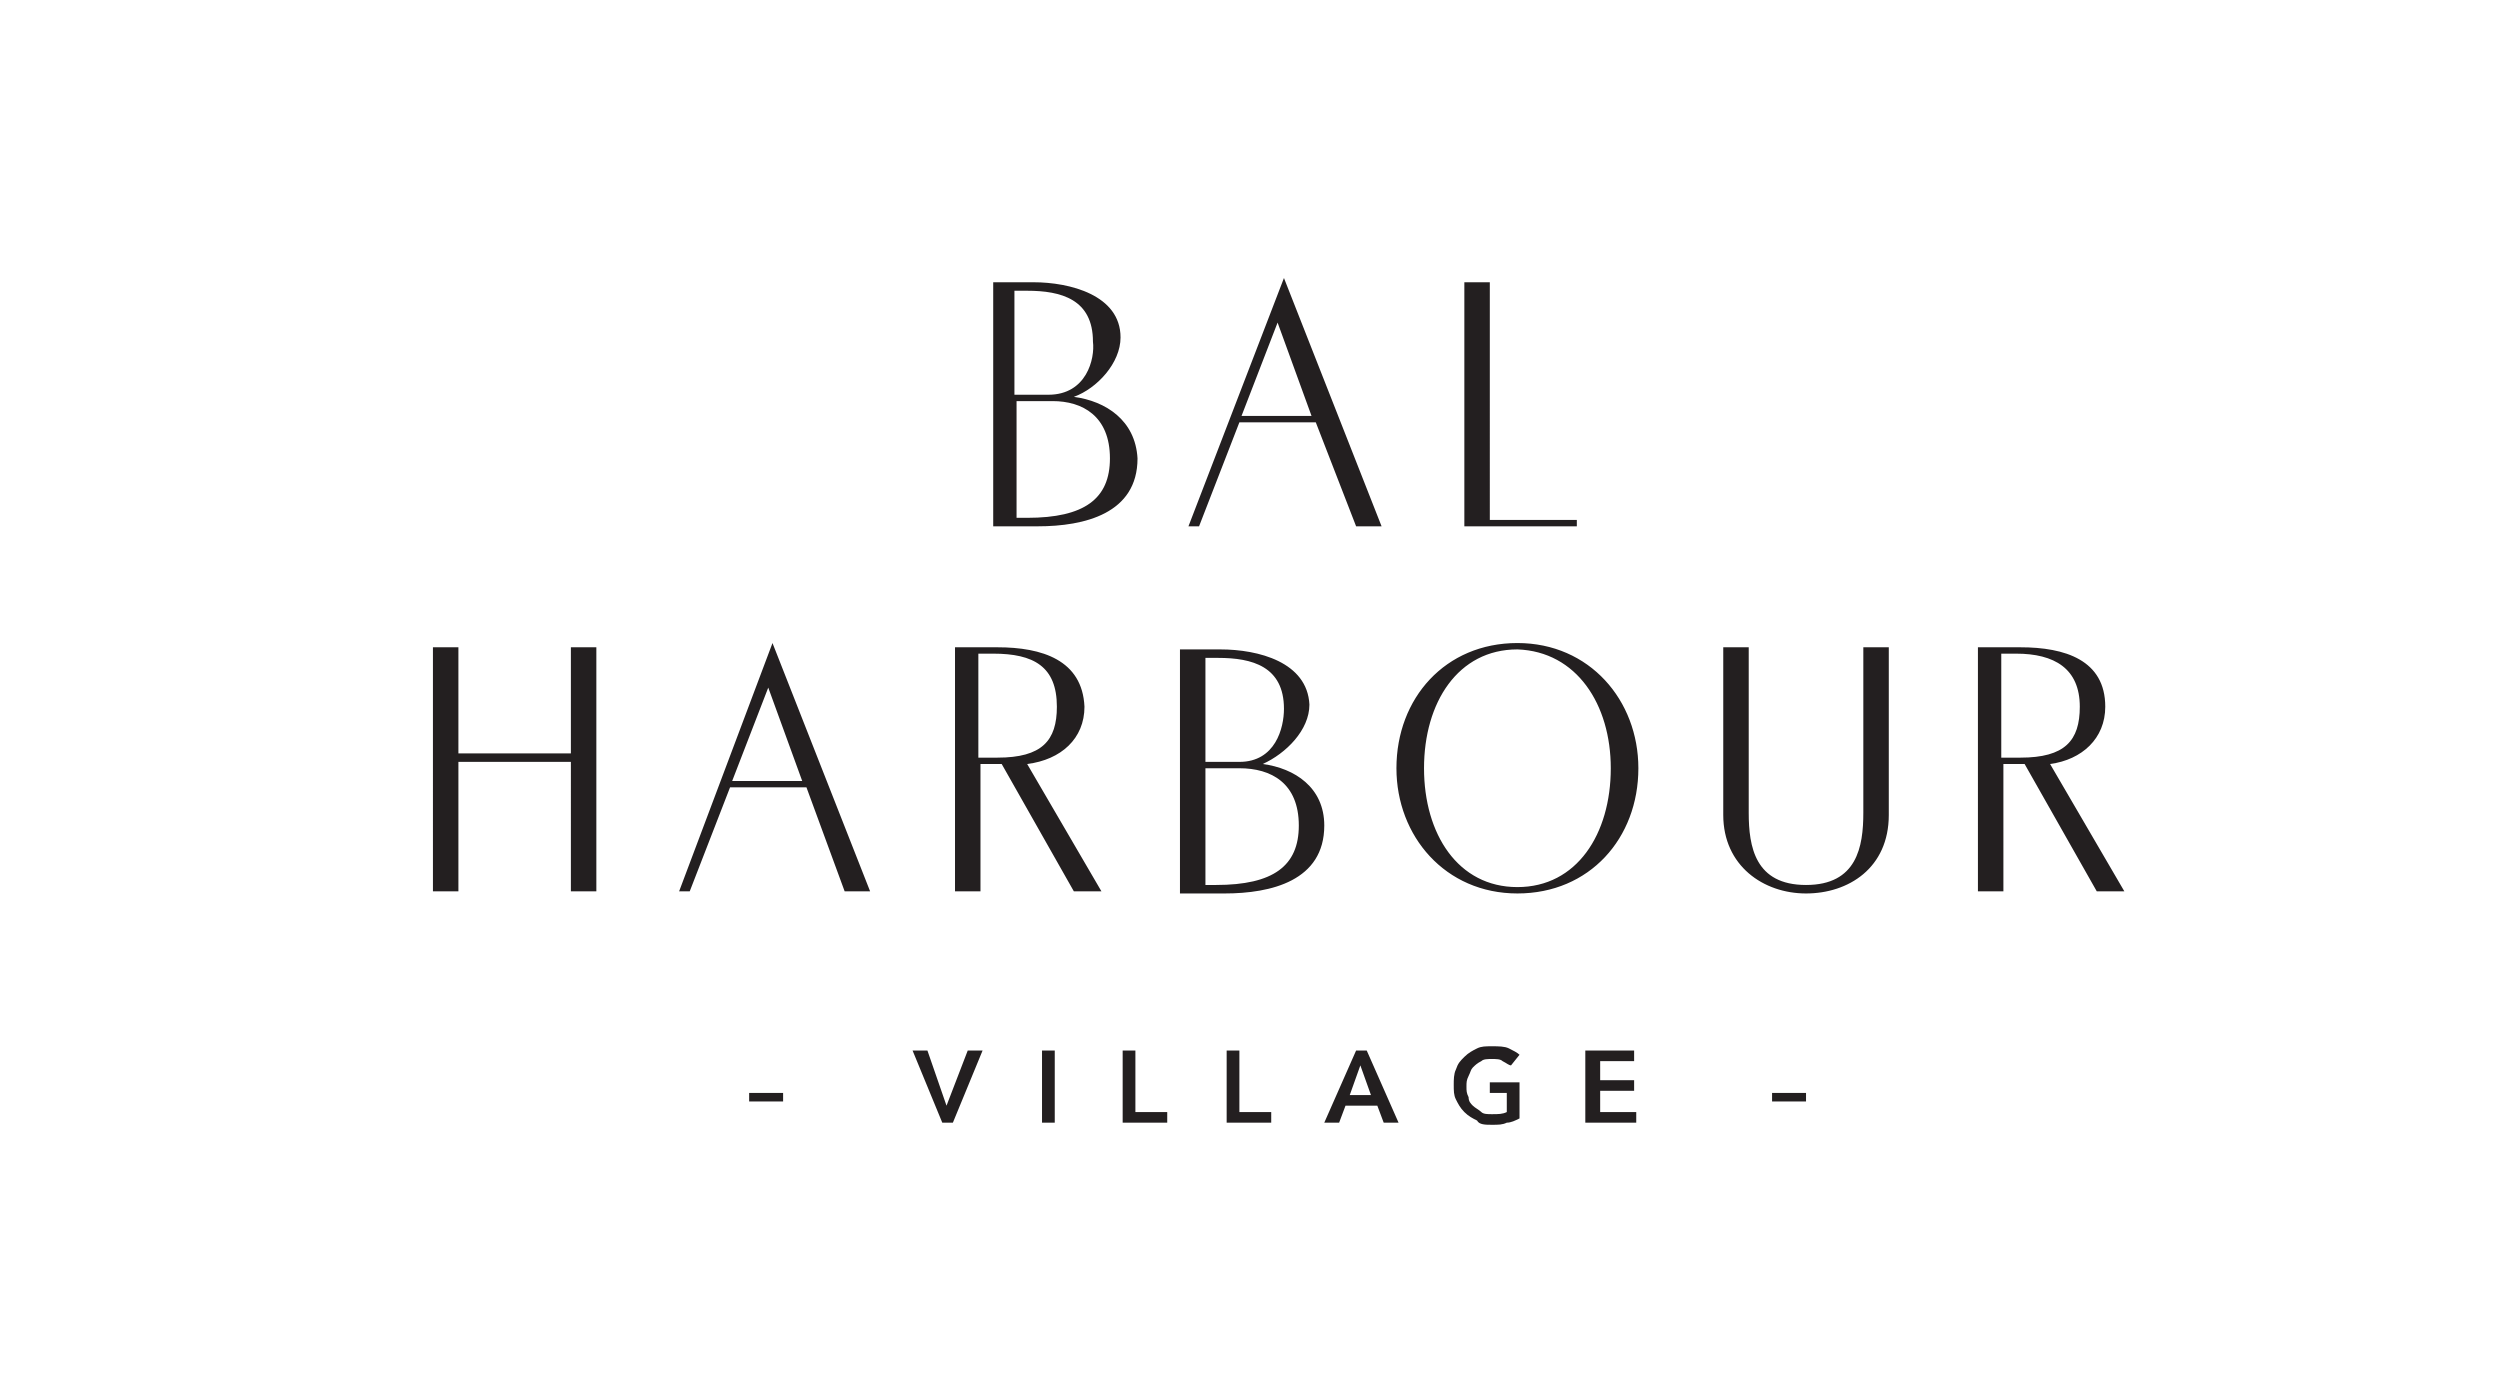 <?xml version="1.0" encoding="UTF-8"?> <svg xmlns="http://www.w3.org/2000/svg" xmlns:xlink="http://www.w3.org/1999/xlink" version="1.1" id="Layer_1" x="0px" y="0px" viewBox="0 0 117.8 65" style="enable-background:new 0 0 117.8 65;" xml:space="preserve"> <style type="text/css"> .st0{fill:#231F20;} </style> <g id="BH_LOGO-ASSETS_MIAMI_HORIZONTAL"> </g> <g> <path class="st0" d="M26.9,42h1.2V30.5h-1.2v5h-5.3v-5h-1.2V42h1.2v-6.1h5.3V42z M37.8,36.8h-3.3l1.7-4.4L37.8,36.8z M39.8,42H41 l-4.6-11.7L32,42h0.5l1.9-4.9h3.6L39.8,42z M46.8,30.8c1.9,0,3,0.6,3,2.5c0,1.6-0.7,2.4-2.8,2.4l0,0h-0.9v-4.9L46.8,30.8z M47,30.5 c0,0-1.7,0-2,0V42h1.2V36h1l3.4,6h1.3l-3.5-6c1.6-0.2,2.7-1.2,2.7-2.7C51,31.1,49.1,30.5,47,30.5 M52.3,21.6c0,1.9-1.2,2.8-3.9,2.8 h-0.5v-5.5h1.7C51,18.9,52.3,19.6,52.3,21.6 M49.4,18.6h-1.6v-4.9h0.6c1.6,0,3.1,0.4,3.1,2.4C51.6,16.9,51.2,18.6,49.4,18.6 M50.6,18.7c1.1-0.4,2.2-1.6,2.2-2.8c0-2-2.4-2.6-4.1-2.6h-1.9v11.5c1.7,0,2.1,0,2.1,0c2.2,0,4.7-0.6,4.7-3.2 C53.5,19.8,52.1,18.9,50.6,18.7 M57.4,31c1.6,0,3.1,0.4,3.1,2.4c0,0.9-0.4,2.5-2.1,2.5h-1.6V31H57.4z M56.7,36.2h1.7 c1.5,0,2.8,0.7,2.8,2.7c0,1.9-1.2,2.8-3.9,2.8h-0.5V36.2z M57.5,30.6h-1.9v11.5c1.7,0,2.1,0,2.1,0c2.2,0,4.7-0.6,4.7-3.2 c0-1.8-1.4-2.7-2.9-2.9c1.1-0.5,2.2-1.6,2.2-2.8C61.6,31.2,59.3,30.6,57.5,30.6 M61.8,19.6h-3.3l1.7-4.4L61.8,19.6z M63.9,24.8h1.2 l-4.6-11.7L56,24.8h0.5l1.9-4.9H62L63.9,24.8z M69,24.8h5.3v-0.3h-4.1V13.3H69V24.8z M75.9,36.2c0,3.1-1.6,5.6-4.4,5.6 c-2.8,0-4.4-2.5-4.4-5.6c0-3.1,1.6-5.6,4.4-5.6C74.3,30.7,75.9,33.2,75.9,36.2 M77.2,36.2c0-3.2-2.3-5.9-5.7-5.9 c-3.4,0-5.7,2.6-5.7,5.9c0,3.2,2.3,5.9,5.7,5.9C74.9,42.1,77.2,39.5,77.2,36.2 M89,38.4v-7.9h-1.2v7.8c0,1.6-0.3,3.4-2.7,3.4 c-2.4,0-2.7-1.8-2.7-3.4v-7.8h-1.2v7.9c0,2.4,1.9,3.7,3.9,3.7C87.1,42.1,89,40.9,89,38.4 M98,33.3c0,1.6-0.7,2.4-2.8,2.4l0,0h-0.9 v-4.9l0.7,0C96.8,30.8,98,31.5,98,33.3 M99.2,33.3c0-2.2-1.9-2.8-4-2.8c0,0-1.7,0-2,0V42h1.2V36h1l3.4,6h1.3l-3.5-6 C98.1,35.8,99.2,34.8,99.2,33.3"></path> <path class="st0" d="M85.1,51.5h-1.6v0.4h1.6V51.5z M74.7,52.9h2.4v-0.5h-1.7v-1h1.6v-0.5h-1.6V50H77v-0.5h-2.3V52.9z M71.5,51 h-1.3v0.5H71v0.9c-0.2,0.1-0.4,0.1-0.7,0.1c-0.2,0-0.4,0-0.5-0.1c-0.1-0.1-0.3-0.2-0.4-0.3c-0.1-0.1-0.2-0.2-0.2-0.4 c-0.1-0.2-0.1-0.3-0.1-0.5c0-0.2,0-0.3,0.1-0.5c0.1-0.2,0.1-0.3,0.2-0.4c0.1-0.1,0.2-0.2,0.4-0.3c0.1-0.1,0.3-0.1,0.5-0.1 c0.2,0,0.4,0,0.5,0.1c0.2,0.1,0.3,0.2,0.4,0.2l0.4-0.5c-0.1-0.1-0.3-0.2-0.5-0.3c-0.2-0.1-0.5-0.1-0.8-0.1c-0.3,0-0.5,0-0.7,0.1 c-0.2,0.1-0.4,0.2-0.6,0.4c-0.2,0.2-0.3,0.3-0.4,0.6c-0.1,0.2-0.1,0.5-0.1,0.7c0,0.3,0,0.5,0.1,0.7c0.1,0.2,0.2,0.4,0.4,0.6 c0.2,0.2,0.4,0.3,0.6,0.4C69.7,53,70,53,70.3,53c0.3,0,0.5,0,0.7-0.1c0.2,0,0.4-0.1,0.6-0.2V51z M63.6,51.6l0.5-1.4l0.5,1.4H63.6z M62.4,52.9h0.7l0.3-0.8h1.5l0.3,0.8h0.7l-1.5-3.4h-0.5L62.4,52.9z M57.8,52.9h2.1v-0.5h-1.5v-2.9h-0.6V52.9z M52.9,52.9h2.1v-0.5 h-1.5v-2.9h-0.6V52.9z M49.1,52.9h0.6v-3.4h-0.6V52.9z M44.4,52.9h0.5l1.4-3.4h-0.7l-1,2.6h0l-0.9-2.6H43L44.4,52.9z M36.9,51.5 h-1.6v0.4h1.6V51.5z"></path> </g> <g> <g> <path d="M72.6-25.9c-0.5,0.5-1,0.7-1.7,0.7c-0.5,0-1-0.2-1.4-0.5c-1-0.9-1.8-2.8-1.8-4.8c0-2.1,0.8-3.9,1.8-4.8 c0.4-0.4,0.9-0.6,1.4-0.6c0.6,0,1.2,0.2,1.7,0.7c0.9,0.9,1.5,2.7,1.5,4.7C74.1-28.7,73.4-26.8,72.6-25.9 M70.9-36.1 c-2.7,0-4.9,2.5-4.9,5.6c0,3.1,2.2,5.6,4.9,5.6c2.7,0,4.9-2.5,4.9-5.6C75.8-33.7,73.6-36.1,70.9-36.1"></path> <path d="M93.3-34.6c-0.3-1.1-1.3-1.3-2-1.3c-0.5,0-0.9,0.1-0.9,0.1c-1.3,0.3-2.1,1.9-2.4,2.6v-2.5h0v0h-3v0.2h1.4v10.2h-2v-10.4 h-3v0.2h1.4l0,7c0,0,0.1,2.6-2.6,2.9c-2.1,0.2-2.1-1.7-2.1-2.3l0-7.8h-2.9v0.2h1.3l0,7.8c-0.1,1,0.2,2.6,2.4,2.8 c2.6,0.2,3.5-1.5,3.9-2.4l0,2.2h6.5v-0.2H88v-5.5c0,0,0,0,0,0c0-0.5,0.1-1,0.2-1.4c0.1-0.6,0.3-1.1,0.5-1.6c0,0,0-0.1,0.1-0.1 c0.9-1.9,2.4-1.8,2.6-1.8c0.2,0,1.2,0.1,1.5,0.7c0,0.1,0,0.1,0.1,0.2c0,0,0,0.2-0.1,0.1c-0.2-0.1-0.3-0.1-0.6-0.1c0,0-1.1,0-1,1.1 c0,1.1,1.1,1.1,1.1,1.1c0.7,0.1,1-0.7,1-0.7C93.4-33.5,93.5-33.9,93.3-34.6"></path> </g> <polygon points="34.3,-39.8 34.3,-39.6 35.8,-39.6 35.8,-32.9 29.6,-32.9 29.6,-39.6 30.9,-39.6 30.9,-39.8 26.5,-39.8 26.5,-39.6 28,-39.6 28,-25.4 26.6,-25.4 26.6,-25.2 30.9,-25.2 30.9,-25.4 29.6,-25.4 29.6,-32.6 35.8,-32.6 35.8,-25.4 34.4,-25.4 34.4,-25.2 38.7,-25.2 38.7,-25.4 37.4,-25.4 37.4,-39.6 38.7,-39.6 38.7,-39.8 "></polygon> <g> <path d="M42.1-25.8c-2.6,0.1-1.7-2.8-1.7-2.8s0.3-1.4,1.7-2.2c1.7-0.9,2.4-1.7,2.6-2.1v4.1C44.6-28.7,44.8-25.8,42.1-25.8 M55.1-34.6c-0.3-1.1-1.3-1.3-2-1.3c-0.5,0-0.9,0.1-0.9,0.1c-1.3,0.3-2.1,1.9-2.4,2.6v-2.4h0v-0.2h-3.1v0.2h1.5v10.2h-1.9l0-6.1 c0-2.5-0.2-3-1.1-3.8c-0.8-0.7-1.6-1-3.1-1c-1.1,0-2.5,0.7-2.9,1.7c-0.4,1.1,0.2,2.1,1.1,2.1c0,0,1.1,0,1.1-1.1c0-1.1-1-1.2-1-1.2 c-0.2,0-0.4,0-0.7,0.1c-0.1,0-0.1-0.1-0.1-0.1c0-0.1,0-0.2,0.1-0.2c0.3-0.6,1.4-0.9,2.1-1c0.2,0,1.5-0.2,2.4,1 c0.4,0.5,0.4,1.2,0.4,1.2c-0.1,1.6-2.2,2.2-3.9,3c-1.8,0.9-2.3,2-2.3,2s-0.2,0.3-0.2,0.7c-0.1,0.8,0,2.6,2.5,2.9 c2.4,0.3,3.5-1.3,3.9-2.3l0,2.2h6.4v-0.2h-1.3v-5.5v0c0-0.5,0.1-1,0.2-1.4c0.1-0.6,0.3-1.1,0.5-1.6c0,0,0-0.1,0.1-0.1 c0.9-1.9,2.4-1.8,2.6-1.8c0.2,0,1.2,0.1,1.5,0.7c0,0.1,0,0.1,0.1,0.2c0,0,0,0.2-0.1,0.1c-0.2-0.1-0.3-0.1-0.6-0.1c0,0-1.1,0-1,1.1 c0,1.1,1.1,1.1,1.1,1.1c0.7,0.1,1-0.7,1.1-0.7C55.3-33.5,55.3-33.9,55.1-34.6"></path> <path d="M62.2-25.9c-0.5,0.5-1,0.6-1.7,0.6c-0.5,0-1.4-0.3-1.9-0.7c-0.8-0.7-1-1.8-1.1-2.5v-4.6c0.2-2.2,2-2.9,3-2.8 c0.6,0,1.2,0.2,1.7,0.7c0.9,0.9,1.5,2.7,1.5,4.7C63.8-28.7,63.1-26.8,62.2-25.9 M60.6-36.2c-1.1,0-2.2,0.4-3,1.2l0-4.8h-2.9v0.2 H56l0,14.2h-1.3v0.2h2.9v-1.4c0.6,1,1.9,1.6,3,1.6c2.7,0,4.9-2.5,4.9-5.6C65.5-33.7,63.2-36.2,60.6-36.2"></path> <path d="M54.1-39.8h-3v-7.1H54c1.5,0,3.1,1.1,3.1,3.6C57.1-40.7,55.5-39.8,54.1-39.8 M53.8-54c1.5,0,2.7,1.5,2.7,3.5 c0,1.9-1.1,3.4-2.5,3.5h-2.9v-7H53.8z M54.9-46.9c-0.1,0-0.4,0-0.4,0c2.1-0.1,3.7-1.7,3.7-3.6c0-2-1.9-3.6-4.1-3.7v0H48v0.2h1.4 v14.2H48v0.2h6.2c0.4,0,0.7,0,0.8,0c2.2,0,4-1.7,4-3.7C59-45.3,57.1-46.9,54.9-46.9"></path> <path d="M63-40.2c-2.6,0.1-1.7-2.8-1.7-2.8s0.3-1.4,1.7-2.2c1.7-0.9,2.4-1.7,2.6-2.1v4.1C65.6-43.1,65.7-40.2,63-40.2 M70.6-39.8 l0-14.4h-2.9v0.2H69v14.2l-1.7,0l0-6.1c0-2.5-0.2-3-1.1-3.8c-0.8-0.7-1.6-1-3.1-1c-1.1,0-2.5,0.7-2.9,1.7 c-0.4,1.1,0.2,2.1,1.1,2.1c0,0,1.1,0,1.1-1.1c0-1.1-1-1.2-1-1.2c-0.2,0-0.4,0-0.7,0.1c-0.1,0-0.1-0.1-0.1-0.1c0-0.1,0-0.2,0.1-0.2 c0.3-0.6,1.4-0.9,2.1-1c0.2,0,1.5-0.2,2.4,1c0.4,0.5,0.4,1.2,0.4,1.2c-0.1,1.6-2.2,2.2-3.9,3c-1.8,0.9-2.3,2-2.3,2 s-0.2,0.3-0.2,0.7c-0.1,0.8,0,2.6,2.5,2.9c2.4,0.3,3.5-1.3,3.9-2.3l0,2.2l6.3,0l0-0.2H70.6z"></path> <path d="M55.2-11l0-7c0-1.4-0.2-3.3-2.4-3.5c-2.6-0.2-3.5,1.5-3.9,2.4l0-6.2h-2.9v0.2h1.4V-11h-1.3v0.2l4.3,0V-11H49l0-6.9 c0,0,0.1-2.9,2.6-2.9c1.6,0,2.1,1.1,2.1,2.7l0,7.1h-1.4v0.2l4.3,0V-11H55.2z"></path> <path d="M62.4-11.5c-0.5,0.5-1,0.7-1.7,0.7c-0.5,0-1-0.2-1.4-0.5c-1-0.9-1.8-2.8-1.8-4.8c0-2.1,0.8-3.9,1.8-4.8 c0.4-0.4,0.9-0.6,1.4-0.6c0.6,0,1.2,0.2,1.7,0.6c0.9,0.9,1.5,2.7,1.5,4.7C64-14.3,63.3-12.5,62.4-11.5 M60.8-21.8 c-2.7,0-4.9,2.5-4.9,5.5c0,3.1,2.2,5.5,4.9,5.5c2.7,0,4.9-2.5,4.9-5.5C65.7-19.3,63.5-21.8,60.8-21.8"></path> <path d="M45.9-13.1c-0.7,1.2-1.9,1.9-2.6,2.1c-0.7,0.2-1.4,0.4-2.2,0.4c-0.9,0-2.3-0.3-3.1-0.7c-1.1-0.6-1.6-1.5-1.6-1.5v1.9h-0.2 l0-4l0.2,0c0.1,0.4,0.2,0.7,0.4,1.1c0.2,0.3,0.4,0.7,0.6,1c0.2,0.3,0.5,0.6,0.7,0.8c0.2,0.2,0.5,0.4,0.7,0.5 c0.2,0.1,0.5,0.2,0.9,0.4c0.4,0.1,1,0.2,1.3,0.2c1,0,3.8-0.7,3.4-3.7c-0.3-2.2-3.6-2.9-5.5-3.8c-0.9-0.4-1.1-0.5-1.5-0.9 c-0.9-0.8-1.7-3.4,0.2-5c0.4-0.4,1.5-1.2,3.4-1.1c0.6,0,1.1,0.1,1.5,0.2c1.8,0.5,2.6,1.8,2.6,1.8l0-1.8h0.2v3.7h-0.2 c0,0-0.5-1.4-1.1-2.2c-0.5-0.7-1.4-1.4-3-1.5c-0.4,0-0.8,0.1-1.2,0.2c-0.4,0.1-0.7,0.3-1,0.5c-0.3,0.2-0.5,0.5-0.6,0.9 c-0.2,0.4-0.2,0.8-0.2,1.2c0,0.7,0.2,1.3,0.6,1.7c0.4,0.4,1,0.8,1.7,1c0.3,0.1,0.5,0.2,0.8,0.3c0.2,0.1,0.5,0.2,0.7,0.2 c0.2,0.1,0.5,0.2,0.7,0.2c0.2,0.1,0.5,0.2,0.7,0.3c0.9,0.3,1.6,0.8,2.1,1.5c0.5,0.6,0.8,1.4,0.8,2.3 C46.3-14.2,46.1-13.6,45.9-13.1"></path> <path d="M81.3-10.9c-0.9,0.3-1.6,0.2-2.2,0.1c-1.6-0.3-2.4-1.4-2.6-1.6c0,0,0,1.6,0,1.6h-0.2v-3.5h0.1c0.1,0.4,0.3,0.8,0.5,1.2 c0.2,0.4,0.4,0.7,0.7,1c0.3,0.3,0.6,0.6,0.9,0.8c0.4,0.2,0.8,0.3,1.3,0.3c0.7,0,1.3-0.2,1.7-0.6c0.4-0.4,0.8-1,0.8-1.8 c0-1.3-1.3-1.8-1.8-1.9c-0.4-0.1-1.9-0.4-2.2-0.5c-0.6-0.2-1-0.5-1.4-1c-0.4-0.5-0.5-1.1-0.5-1.7c0-0.5,0.1-0.9,0.3-1.3 c0.2-0.4,0.5-0.7,0.8-1c0.3-0.3,0.7-0.5,1.1-0.6c0.4-0.1,0.9-0.2,1.4-0.2c0.7,0,2.1,0.1,2.9,1.4l0-1.2h0.2l0,3.1l-0.2,0 c0,0-0.2-1.7-1.4-2.6c-1.1-0.8-2.3-0.4-2.5-0.3c-0.9,0.4-1.2,1-1.3,1.3c-0.1,0.3-0.2,0.6-0.2,0.9c0,0.6,0.2,1,0.5,1.2 c0.3,0.2,0.7,0.4,1.2,0.5c0.3,0.1,1.1,0.3,1.4,0.4c1.2,0.3,2.8,1.1,2.9,3C83.7-12.4,82.4-11.2,81.3-10.9"></path> <path d="M72.6-11.6c-0.5,0.4-1.1,0.6-1.7,0.6c-0.9,0-2.8-0.7-3-2.8v-4.6c0-0.7,0.2-1.8,1.1-2.5c0.5-0.4,1.4-0.8,1.9-0.7 c0.6,0,1.2,0.1,1.6,0.6c0.9,0.9,1.6,2.8,1.6,4.7C74.2-14.3,73.6-12.5,72.6-11.6 M71-21.8c-1.1,0-2.4,0.6-3,1.6v-1.1h-2.9v0.2h1.3 l0,13.9h-1.3v0.2l4.2,0v-0.2H68l0-4.6c0.8,0.7,1.9,1.2,3,1.2c2.7,0,4.9-2.5,4.9-5.5C75.9-19.3,73.7-21.8,71-21.8"></path> </g> </g> </svg> 